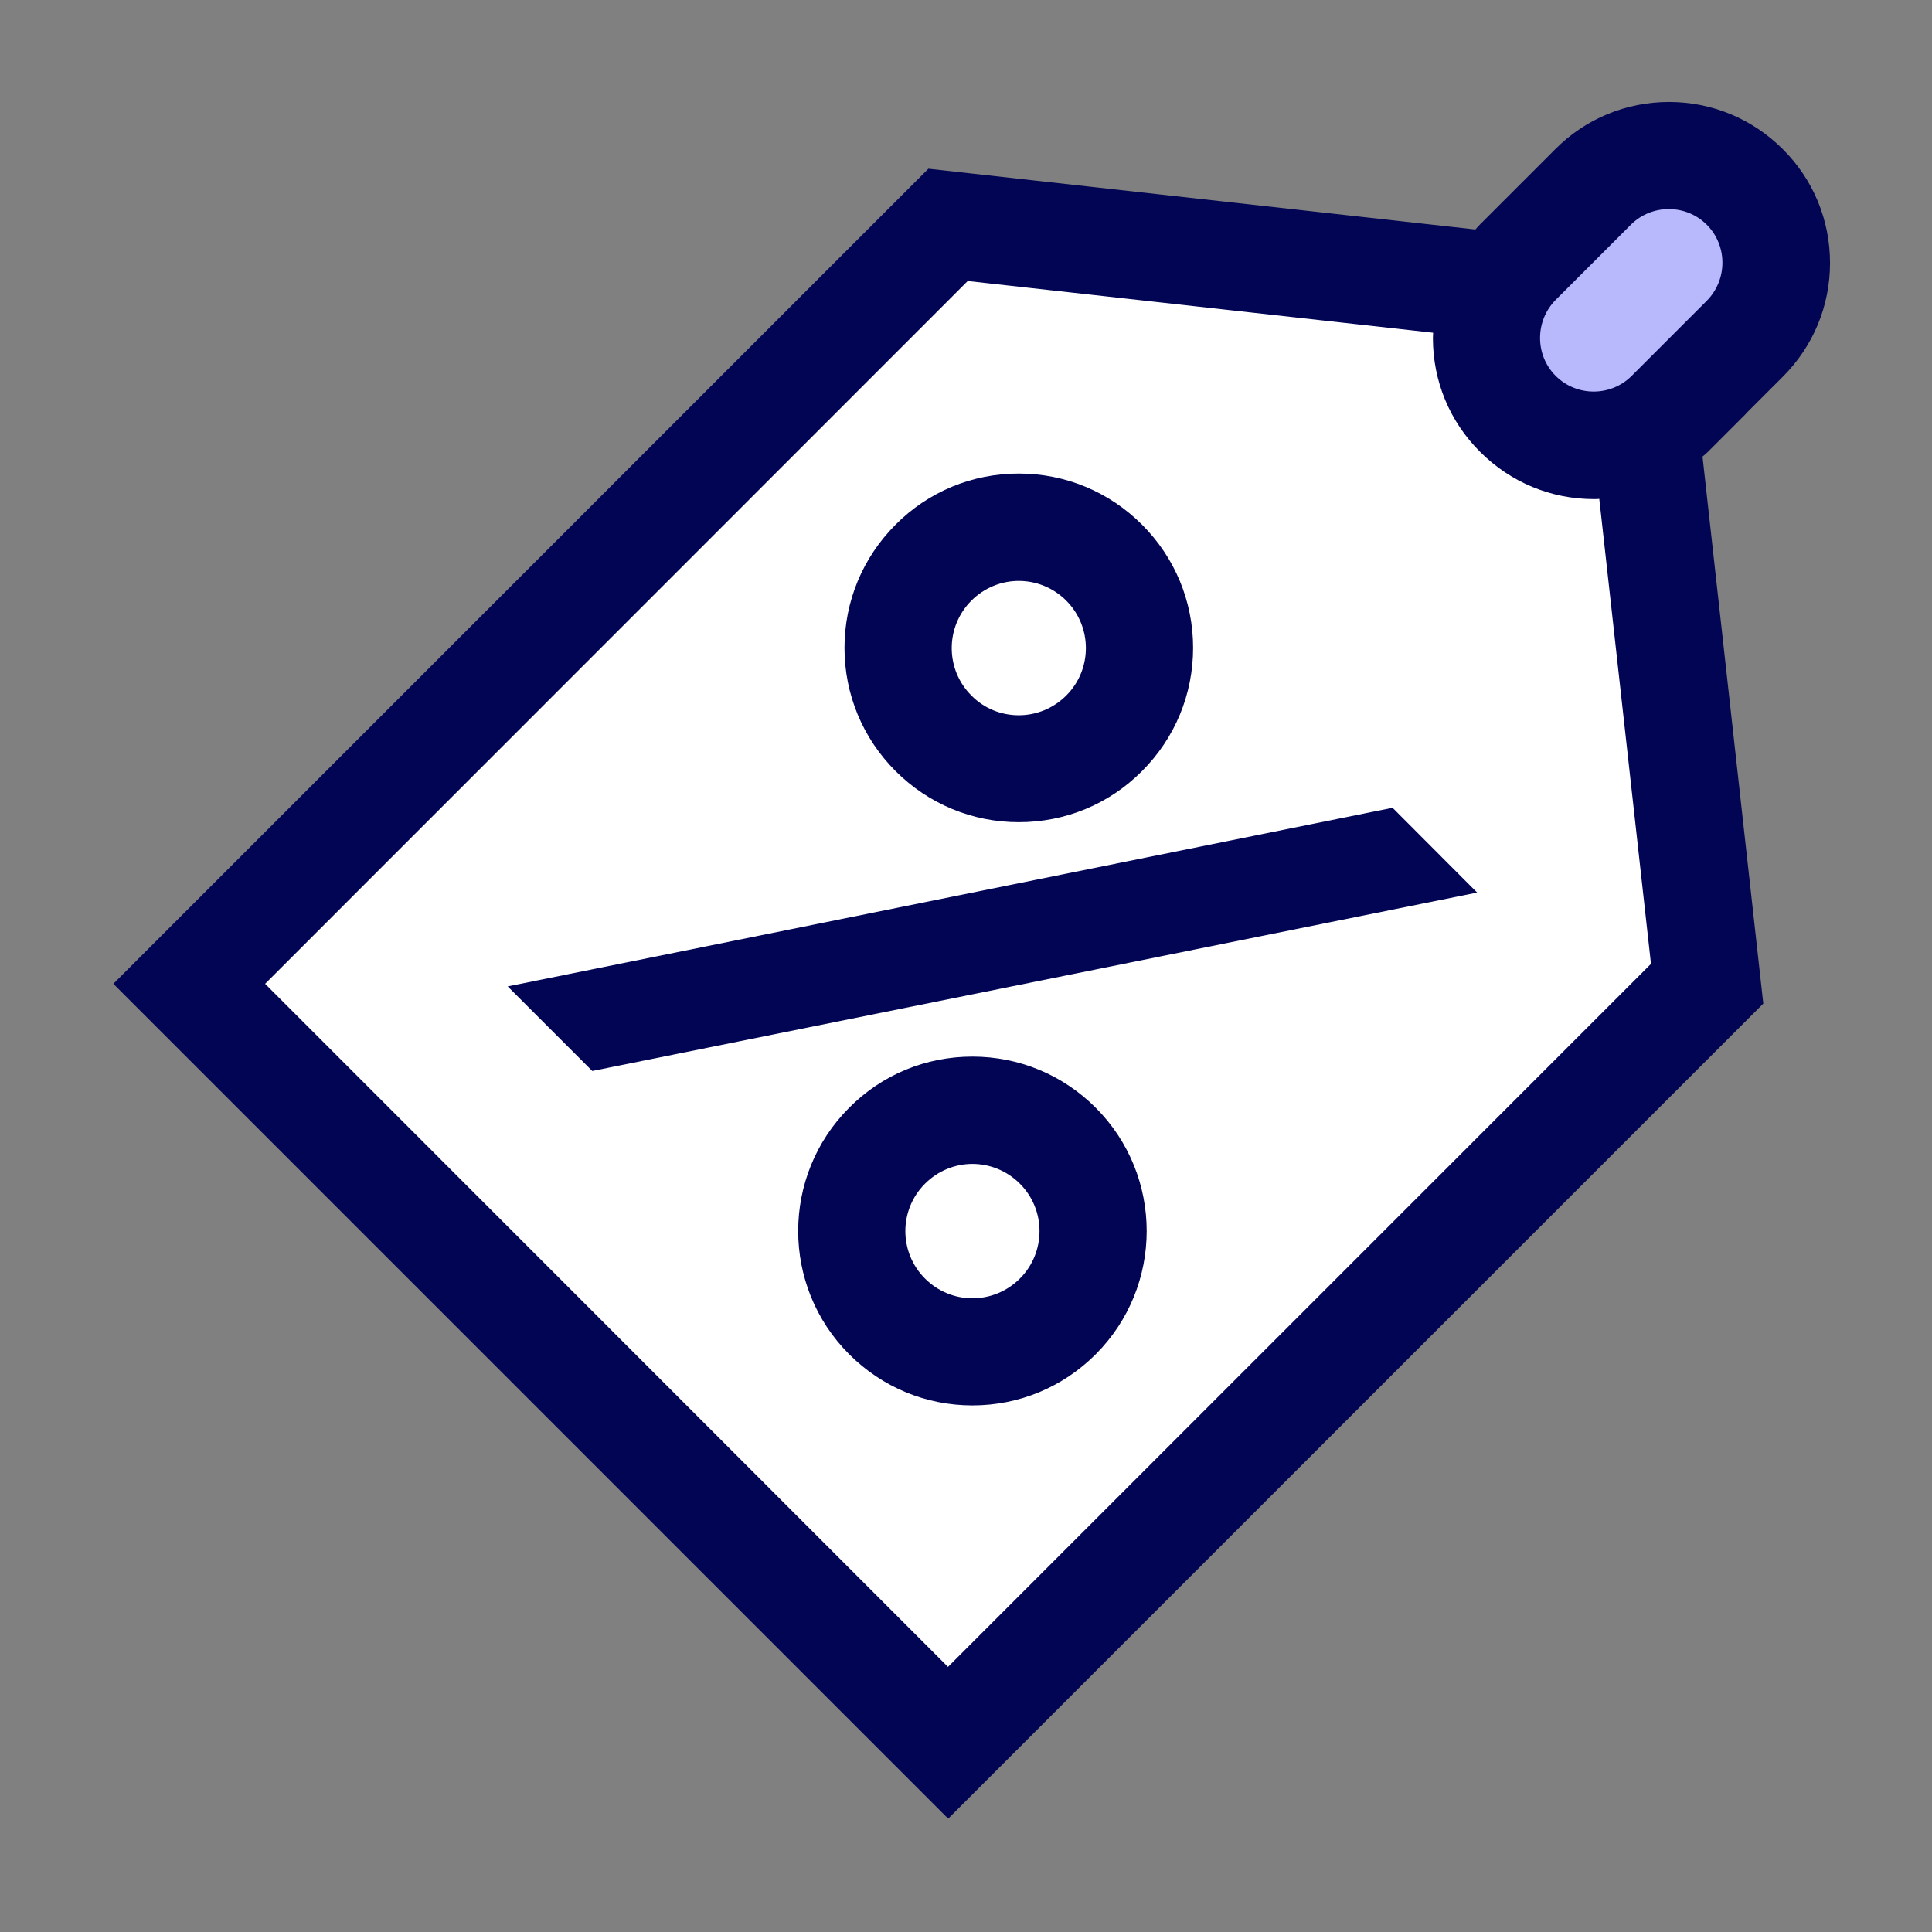 <svg width="55" height="55" viewBox="0 0 55 55" fill="none" xmlns="http://www.w3.org/2000/svg">
<rect x="0" y="0" width="55" height="55" fill="#808080" stroke="none"/>
<g clip-path="url(#clip0_4623_1678)">
<path d="M26.994 49.61L5.385 28.007L26.994 6.398L46.439 8.562L48.596 28.007L26.994 49.61Z" fill="white"/>
<path d="M45.376 12.675C44.557 12.675 43.793 12.357 43.212 11.782C42.638 11.208 42.32 10.438 42.32 9.619C42.32 8.8 42.638 8.036 43.212 7.456L45.345 5.323C45.92 4.748 46.69 4.431 47.509 4.431C48.328 4.431 49.091 4.748 49.672 5.323C50.246 5.897 50.564 6.667 50.564 7.486C50.564 8.305 50.246 9.069 49.672 9.65L47.539 11.782C46.965 12.357 46.195 12.675 45.376 12.675Z" fill="#B8B8FD"/>
<path d="M49.696 11.782L50.753 10.725C51.62 9.857 52.097 8.708 52.097 7.486C52.097 6.264 51.62 5.109 50.753 4.247C49.885 3.38 48.736 2.903 47.514 2.903C46.292 2.903 45.137 3.38 44.275 4.247L43.218 5.304L42.136 6.386C42.087 6.435 42.044 6.484 42.002 6.533L26.43 4.803L3.227 28.007L26.993 51.773L50.197 28.57L48.467 12.998C48.516 12.956 48.571 12.913 48.62 12.864L49.702 11.782H49.696ZM46.994 27.445L26.987 47.453L7.547 28.007L27.549 8L40.798 9.472C40.798 9.521 40.792 9.57 40.792 9.625C40.792 10.847 41.268 12.002 42.136 12.864C43.004 13.732 44.153 14.208 45.375 14.208C45.424 14.208 45.473 14.208 45.528 14.202L47.001 27.451L46.994 27.445ZM47.532 9.619L46.45 10.701C46.151 11 45.76 11.147 45.369 11.147C44.978 11.147 44.587 11 44.287 10.701C43.694 10.108 43.694 9.136 44.287 8.537L45.369 7.456L46.426 6.398C46.725 6.099 47.117 5.952 47.508 5.952C47.899 5.952 48.29 6.099 48.589 6.398C49.182 6.991 49.182 7.963 48.589 8.562L47.532 9.619Z" fill="#020553"/>
<path d="M39.643 22.996L14.453 28.081L16.861 30.488L42.051 25.41L39.643 22.996Z" fill="#020553"/>
<path d="M29.003 16.537C29.492 16.537 29.981 16.726 30.354 17.099C31.099 17.845 31.099 19.055 30.354 19.8C29.981 20.173 29.492 20.362 29.003 20.362C28.514 20.362 28.026 20.179 27.653 19.8C26.907 19.055 26.907 17.845 27.653 17.099C28.026 16.726 28.514 16.537 29.003 16.537ZM29.003 13.481C27.677 13.481 26.43 13.995 25.495 14.936C24.561 15.871 24.041 17.117 24.041 18.443C24.041 19.77 24.561 21.016 25.495 21.951C26.43 22.886 27.677 23.406 29.003 23.406C30.329 23.406 31.576 22.892 32.511 21.951C33.446 21.016 33.965 19.77 33.965 18.443C33.965 17.117 33.446 15.871 32.511 14.936C31.576 14.001 30.329 13.481 29.003 13.481Z" fill="#020553"/>
<path d="M27.683 33.134C28.172 33.134 28.661 33.324 29.034 33.697C29.779 34.442 29.779 35.652 29.034 36.398C28.661 36.77 28.172 36.96 27.683 36.96C27.195 36.96 26.706 36.77 26.333 36.398C25.587 35.652 25.587 34.442 26.333 33.697C26.706 33.324 27.195 33.134 27.683 33.134ZM27.683 30.079C26.357 30.079 25.111 30.592 24.176 31.533C22.238 33.471 22.238 36.618 24.176 38.555C25.111 39.49 26.357 40.009 27.683 40.009C29.009 40.009 30.256 39.49 31.191 38.555C33.128 36.618 33.128 33.471 31.191 31.533C30.256 30.598 29.009 30.079 27.683 30.079Z" fill="#020553"/>
</g>
<defs>
<clipPath id="clip0_4623_1678">
<rect width="55" height="55" fill="white"/>
</clipPath>
</defs>
</svg>
